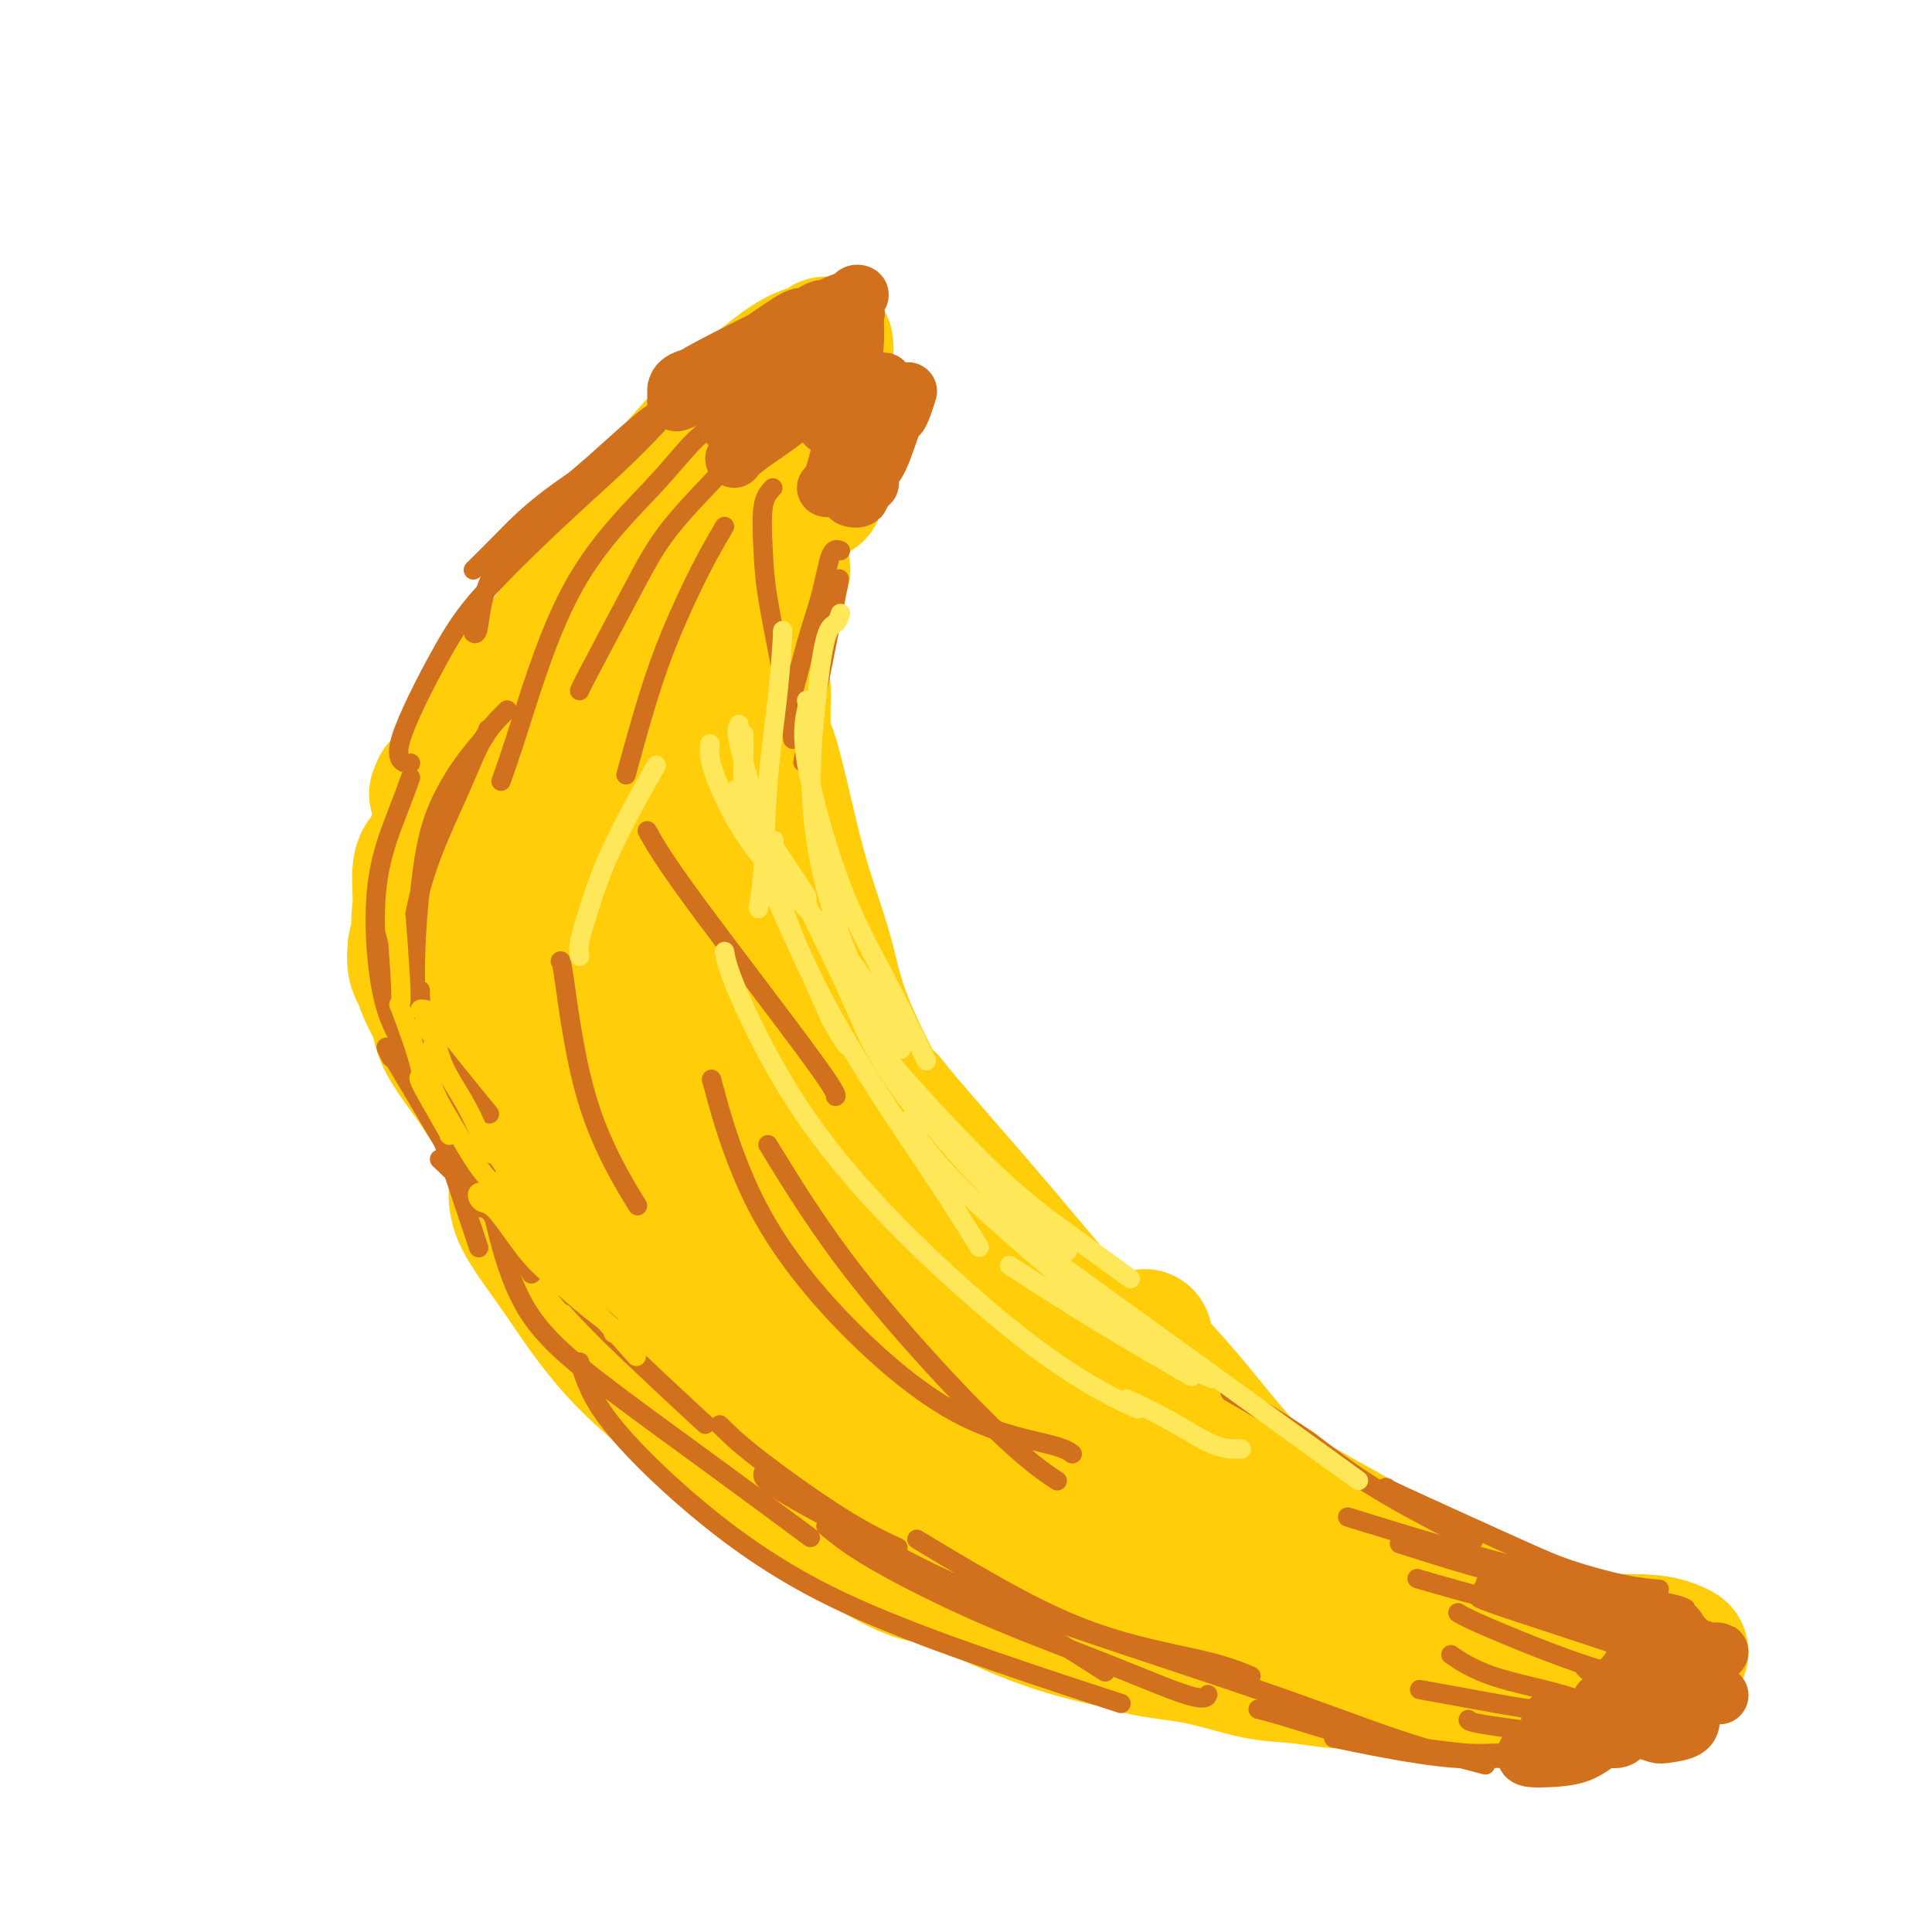 <svg viewBox='0 0 400 400' version='1.1' xmlns='http://www.w3.org/2000/svg' xmlns:xlink='http://www.w3.org/1999/xlink'><g fill='none' stroke='#FFCD0A' stroke-width='28' stroke-linecap='round' stroke-linejoin='round'><path d='M151,96c-0.089,-0.095 -0.177,-0.190 -1,0c-0.823,0.190 -2.379,0.665 -3,1c-0.621,0.335 -0.305,0.530 -1,1c-0.695,0.470 -2.400,1.215 -4,2c-1.600,0.785 -3.094,1.608 -5,3c-1.906,1.392 -4.225,3.352 -7,7c-2.775,3.648 -6.008,8.985 -9,13c-2.992,4.015 -5.743,6.710 -9,11c-3.257,4.290 -7.019,10.177 -10,15c-2.981,4.823 -5.182,8.583 -7,11c-1.818,2.417 -3.253,3.492 -4,4c-0.747,0.508 -0.807,0.449 0,0c0.807,-0.449 2.480,-1.286 4,-4c1.520,-2.714 2.887,-7.303 5,-11c2.113,-3.697 4.973,-6.501 9,-11c4.027,-4.499 9.223,-10.692 15,-17c5.777,-6.308 12.136,-12.731 18,-18c5.864,-5.269 11.232,-9.383 16,-13c4.768,-3.617 8.936,-6.736 11,-10c2.064,-3.264 2.023,-6.675 2,-8c-0.023,-1.325 -0.027,-0.566 -1,0c-0.973,0.566 -2.914,0.939 -5,2c-2.086,1.061 -4.319,2.809 -7,5c-2.681,2.191 -5.812,4.823 -9,8c-3.188,3.177 -6.433,6.897 -10,11c-3.567,4.103 -7.456,8.588 -11,13c-3.544,4.412 -6.744,8.750 -10,14c-3.256,5.250 -6.569,11.414 -9,16c-2.431,4.586 -3.980,7.596 -5,12c-1.020,4.404 -1.510,10.202 -2,16'/><path d='M102,169c-0.124,3.892 0.565,5.620 2,7c1.435,1.380 3.617,2.410 6,2c2.383,-0.410 4.967,-2.260 6,-3c1.033,-0.740 0.517,-0.370 0,0'/><path d='M125,116c-1.285,1.857 -2.570,3.713 -4,5c-1.430,1.287 -3.003,2.004 -5,10c-1.997,7.996 -4.416,23.271 -5,32c-0.584,8.729 0.667,10.914 3,17c2.333,6.086 5.749,16.075 8,22c2.251,5.925 3.337,7.788 4,9c0.663,1.212 0.904,1.775 1,2c0.096,0.225 0.048,0.113 0,0'/><path d='M110,139c-1.624,1.174 -3.249,2.347 -5,3c-1.751,0.653 -3.630,0.784 -6,5c-2.370,4.216 -5.232,12.515 -6,19c-0.768,6.485 0.559,11.155 2,17c1.441,5.845 2.995,12.864 5,19c2.005,6.136 4.459,11.389 6,16c1.541,4.611 2.169,8.579 3,11c0.831,2.421 1.864,3.293 2,3c0.136,-0.293 -0.626,-1.753 -2,-4c-1.374,-2.247 -3.359,-5.282 -5,-9c-1.641,-3.718 -2.937,-8.118 -4,-13c-1.063,-4.882 -1.891,-10.245 -2,-15c-0.109,-4.755 0.503,-8.901 1,-13c0.497,-4.099 0.881,-8.150 1,-11c0.119,-2.850 -0.026,-4.500 0,-6c0.026,-1.500 0.223,-2.849 0,-3c-0.223,-0.151 -0.867,0.898 -2,-1c-1.133,-1.898 -2.756,-6.741 -2,2c0.756,8.741 3.889,31.068 6,41c2.111,9.932 3.199,7.470 3,6c-0.199,-1.470 -1.684,-1.948 2,5c3.684,6.948 12.537,21.323 16,27c3.463,5.677 1.537,2.657 2,3c0.463,0.343 3.317,4.051 5,6c1.683,1.949 2.197,2.141 2,1c-0.197,-1.141 -1.104,-3.615 -3,-7c-1.896,-3.385 -4.780,-7.681 -8,-13c-3.220,-5.319 -6.777,-11.663 -10,-18c-3.223,-6.337 -6.111,-12.669 -9,-19'/><path d='M102,191c-5.464,-11.801 -5.124,-13.304 -6,-16c-0.876,-2.696 -2.968,-6.584 -4,-9c-1.032,-2.416 -1.005,-3.360 -1,-3c0.005,0.360 -0.013,2.023 0,5c0.013,2.977 0.056,7.267 1,12c0.944,4.733 2.790,9.908 5,16c2.210,6.092 4.786,13.101 7,18c2.214,4.899 4.068,7.687 8,14c3.932,6.313 9.943,16.150 14,22c4.057,5.850 6.160,7.712 9,10c2.840,2.288 6.419,5.001 8,6c1.581,0.999 1.166,0.286 1,0c-0.166,-0.286 -0.083,-0.143 0,0'/><path d='M118,205c0.352,-0.951 0.704,-1.903 0,-1c-0.704,0.903 -2.465,3.660 -3,6c-0.535,2.340 0.156,4.261 1,8c0.844,3.739 1.843,9.294 4,15c2.157,5.706 5.474,11.562 9,18c3.526,6.438 7.261,13.457 12,20c4.739,6.543 10.482,12.608 16,18c5.518,5.392 10.811,10.109 15,14c4.189,3.891 7.274,6.956 9,9c1.726,2.044 2.092,3.066 1,2c-1.092,-1.066 -3.643,-4.222 -7,-7c-3.357,-2.778 -7.520,-5.180 -12,-9c-4.480,-3.820 -9.278,-9.058 -14,-14c-4.722,-4.942 -9.370,-9.587 -14,-14c-4.630,-4.413 -9.243,-8.594 -13,-12c-3.757,-3.406 -6.660,-6.037 -9,-8c-2.340,-1.963 -4.118,-3.258 -5,-4c-0.882,-0.742 -0.866,-0.932 -1,0c-0.134,0.932 -0.416,2.986 1,6c1.416,3.014 4.532,6.988 8,12c3.468,5.012 7.289,11.064 13,17c5.711,5.936 13.313,11.757 20,17c6.687,5.243 12.458,9.907 18,14c5.542,4.093 10.853,7.613 15,10c4.147,2.387 7.128,3.640 9,4c1.872,0.360 2.636,-0.172 3,-1c0.364,-0.828 0.330,-1.951 -1,-4c-1.330,-2.049 -3.954,-5.023 -7,-8c-3.046,-2.977 -6.512,-5.955 -10,-9c-3.488,-3.045 -6.996,-6.156 -11,-9c-4.004,-2.844 -8.502,-5.422 -13,-8'/><path d='M152,287c-7.330,-5.406 -8.655,-5.920 -11,-6c-2.345,-0.080 -5.710,0.273 -7,0c-1.290,-0.273 -0.506,-1.172 1,0c1.506,1.172 3.735,4.416 9,8c5.265,3.584 13.566,7.509 23,12c9.434,4.491 20.000,9.547 31,14c11.000,4.453 22.432,8.304 32,12c9.568,3.696 17.271,7.238 22,9c4.729,1.762 6.485,1.744 8,2c1.515,0.256 2.789,0.785 2,0c-0.789,-0.785 -3.641,-2.884 -8,-6c-4.359,-3.116 -10.225,-7.248 -17,-11c-6.775,-3.752 -14.459,-7.125 -22,-11c-7.541,-3.875 -14.937,-8.251 -22,-11c-7.063,-2.749 -13.791,-3.871 -18,-5c-4.209,-1.129 -5.900,-2.266 -8,-3c-2.100,-0.734 -4.611,-1.065 -6,-1c-1.389,0.065 -1.656,0.525 -1,1c0.656,0.475 2.234,0.963 5,3c2.766,2.037 6.719,5.621 13,9c6.281,3.379 14.889,6.552 24,10c9.111,3.448 18.725,7.169 29,11c10.275,3.831 21.212,7.771 29,10c7.788,2.229 12.429,2.746 18,4c5.571,1.254 12.073,3.243 16,4c3.927,0.757 5.279,0.280 6,0c0.721,-0.280 0.812,-0.364 -1,-1c-1.812,-0.636 -5.526,-1.825 -9,-3c-3.474,-1.175 -6.707,-2.336 -12,-4c-5.293,-1.664 -12.647,-3.832 -20,-6'/><path d='M258,328c-8.854,-2.817 -9.990,-2.859 -15,-4c-5.010,-1.141 -13.894,-3.380 -19,-5c-5.106,-1.620 -6.435,-2.622 -8,-3c-1.565,-0.378 -3.366,-0.134 -4,0c-0.634,0.134 -0.101,0.157 2,1c2.101,0.843 5.770,2.504 10,4c4.230,1.496 9.022,2.825 17,5c7.978,2.175 19.144,5.196 27,7c7.856,1.804 12.404,2.392 18,3c5.596,0.608 12.241,1.238 18,2c5.759,0.762 10.634,1.658 15,2c4.366,0.342 8.223,0.130 12,0c3.777,-0.130 7.472,-0.178 10,0c2.528,0.178 3.888,0.583 5,1c1.112,0.417 1.976,0.847 2,1c0.024,0.153 -0.791,0.029 -3,0c-2.209,-0.029 -5.810,0.038 -9,0c-3.190,-0.038 -5.968,-0.182 -10,-1c-4.032,-0.818 -9.318,-2.310 -14,-3c-4.682,-0.690 -8.762,-0.577 -13,-1c-4.238,-0.423 -8.636,-1.383 -12,-2c-3.364,-0.617 -5.695,-0.891 -8,-1c-2.305,-0.109 -4.583,-0.055 -6,0c-1.417,0.055 -1.971,0.109 -2,0c-0.029,-0.109 0.468,-0.380 2,0c1.532,0.380 4.098,1.411 6,2c1.902,0.589 3.139,0.735 4,1c0.861,0.265 1.347,0.648 2,1c0.653,0.352 1.472,0.672 -1,0c-2.472,-0.672 -8.236,-2.336 -14,-4'/><path d='M270,334c-12.184,-1.114 -4.646,-0.399 -4,-1c0.646,-0.601 -5.602,-2.518 -11,-4c-5.398,-1.482 -9.946,-2.528 -15,-4c-5.054,-1.472 -10.612,-3.371 -16,-5c-5.388,-1.629 -10.604,-2.990 -15,-5c-4.396,-2.010 -7.971,-4.669 -11,-6c-3.029,-1.331 -5.512,-1.334 -9,-3c-3.488,-1.666 -7.982,-4.996 -11,-7c-3.018,-2.004 -4.561,-2.681 -7,-4c-2.439,-1.319 -5.773,-3.279 -9,-5c-3.227,-1.721 -6.345,-3.204 -9,-5c-2.655,-1.796 -4.846,-3.904 -7,-6c-2.154,-2.096 -4.269,-4.181 -7,-6c-2.731,-1.819 -6.077,-3.371 -8,-5c-1.923,-1.629 -2.424,-3.334 -5,-6c-2.576,-2.666 -7.226,-6.294 -10,-9c-2.774,-2.706 -3.672,-4.491 -5,-7c-1.328,-2.509 -3.087,-5.743 -4,-9c-0.913,-3.257 -0.979,-6.538 -1,-10c-0.021,-3.462 0.005,-7.105 0,-11c-0.005,-3.895 -0.040,-8.042 0,-11c0.040,-2.958 0.157,-4.726 0,-8c-0.157,-3.274 -0.586,-8.053 -1,-11c-0.414,-2.947 -0.811,-4.061 -1,-6c-0.189,-1.939 -0.170,-4.705 0,-7c0.170,-2.295 0.490,-4.121 1,-6c0.510,-1.879 1.208,-3.810 2,-5c0.792,-1.190 1.676,-1.639 2,-2c0.324,-0.361 0.087,-0.636 0,-1c-0.087,-0.364 -0.025,-0.818 0,-1c0.025,-0.182 0.012,-0.091 0,0'/><path d='M109,158c0.475,-2.317 -0.838,-0.608 -1,0c-0.162,0.608 0.826,0.115 1,0c0.174,-0.115 -0.467,0.148 0,1c0.467,0.852 2.040,2.294 4,5c1.960,2.706 4.305,6.676 7,11c2.695,4.324 5.739,9.001 8,15c2.261,5.999 3.740,13.320 5,19c1.260,5.680 2.301,9.721 3,15c0.699,5.279 1.056,11.797 1,16c-0.056,4.203 -0.526,6.090 -1,7c-0.474,0.910 -0.953,0.842 -2,-1c-1.047,-1.842 -2.663,-5.456 -3,-10c-0.337,-4.544 0.603,-10.016 1,-14c0.397,-3.984 0.250,-6.479 1,-12c0.750,-5.521 2.397,-14.067 3,-21c0.603,-6.933 0.162,-12.251 0,-15c-0.162,-2.749 -0.046,-2.928 0,-3c0.046,-0.072 0.023,-0.036 0,0'/><path d='M136,140c0.113,-0.227 0.226,-0.454 0,-1c-0.226,-0.546 -0.790,-1.410 -1,-2c-0.210,-0.590 -0.067,-0.907 0,-1c0.067,-0.093 0.059,0.037 0,0c-0.059,-0.037 -0.168,-0.241 0,-1c0.168,-0.759 0.614,-2.074 1,-3c0.386,-0.926 0.714,-1.464 3,-4c2.286,-2.536 6.532,-7.071 8,-9c1.468,-1.929 0.157,-1.251 0,-1c-0.157,0.251 0.838,0.075 1,0c0.162,-0.075 -0.511,-0.049 -1,0c-0.489,0.049 -0.795,0.120 -1,0c-0.205,-0.120 -0.309,-0.431 -1,0c-0.691,0.431 -1.967,1.605 -3,3c-1.033,1.395 -1.822,3.012 -3,6c-1.178,2.988 -2.745,7.347 -4,11c-1.255,3.653 -2.196,6.600 -4,12c-1.804,5.400 -4.469,13.251 -6,18c-1.531,4.749 -1.928,6.394 -2,8c-0.072,1.606 0.182,3.173 1,3c0.818,-0.173 2.199,-2.088 4,-5c1.801,-2.912 4.023,-6.823 8,-13c3.977,-6.177 9.708,-14.622 12,-18c2.292,-3.378 1.146,-1.689 0,0'/><path d='M169,102c-0.357,-0.086 -0.714,-0.173 -2,1c-1.286,1.173 -3.500,3.605 -5,6c-1.500,2.395 -2.286,4.752 -3,9c-0.714,4.248 -1.354,10.388 -2,17c-0.646,6.612 -1.296,13.696 -1,21c0.296,7.304 1.540,14.828 2,22c0.460,7.172 0.137,13.991 0,19c-0.137,5.009 -0.088,8.209 0,10c0.088,1.791 0.216,2.175 0,1c-0.216,-1.175 -0.776,-3.907 -1,-5c-0.224,-1.093 -0.112,-0.546 0,0'/><path d='M158,112c-0.541,0.611 -1.083,1.221 -2,2c-0.917,0.779 -2.210,1.725 -3,4c-0.790,2.275 -1.078,5.878 -1,9c0.078,3.122 0.521,5.764 2,12c1.479,6.236 3.994,16.068 5,20c1.006,3.932 0.503,1.966 0,0'/><path d='M181,241c-0.152,6.378 -0.303,12.756 0,16c0.303,3.244 1.061,3.354 -1,2c-2.061,-1.354 -6.939,-4.172 -9,-6c-2.061,-1.828 -1.303,-2.665 -1,-3c0.303,-0.335 0.152,-0.167 0,0'/><path d='M144,199c0.674,0.735 1.349,1.470 2,4c0.651,2.530 1.280,6.854 4,12c2.720,5.146 7.531,11.113 11,16c3.469,4.887 5.597,8.694 14,17c8.403,8.306 23.082,21.110 30,27c6.918,5.890 6.077,4.865 6,4c-0.077,-0.865 0.611,-1.569 0,-3c-0.611,-1.431 -2.519,-3.590 -6,-7c-3.481,-3.410 -8.533,-8.072 -14,-13c-5.467,-4.928 -11.349,-10.123 -17,-15c-5.651,-4.877 -11.071,-9.436 -16,-14c-4.929,-4.564 -9.367,-9.132 -13,-13c-3.633,-3.868 -6.461,-7.034 -8,-9c-1.539,-1.966 -1.788,-2.731 -2,-3c-0.212,-0.269 -0.385,-0.041 0,2c0.385,2.041 1.329,5.894 6,11c4.671,5.106 13.067,11.463 21,18c7.933,6.537 15.401,13.254 23,20c7.599,6.746 15.328,13.521 23,20c7.672,6.479 15.285,12.662 21,17c5.715,4.338 9.531,6.830 12,9c2.469,2.170 3.592,4.017 3,4c-0.592,-0.017 -2.900,-1.900 -10,-7c-7.100,-5.100 -18.993,-13.418 -27,-20c-8.007,-6.582 -12.128,-11.427 -17,-17c-4.872,-5.573 -10.496,-11.875 -15,-17c-4.504,-5.125 -7.888,-9.075 -11,-12c-3.112,-2.925 -5.953,-4.826 -8,-6c-2.047,-1.174 -3.299,-1.621 -4,0c-0.701,1.621 -0.850,5.311 -1,9'/><path d='M151,233c0.771,3.243 3.199,6.851 6,12c2.801,5.149 5.974,11.838 10,18c4.026,6.162 8.905,11.797 13,17c4.095,5.203 7.407,9.973 10,13c2.593,3.027 4.468,4.311 6,5c1.532,0.689 2.721,0.782 2,-1c-0.721,-1.782 -3.353,-5.441 -6,-9c-2.647,-3.559 -5.310,-7.019 -9,-12c-3.690,-4.981 -8.406,-11.484 -13,-18c-4.594,-6.516 -9.067,-13.045 -12,-19c-2.933,-5.955 -4.327,-11.337 -6,-16c-1.673,-4.663 -3.624,-8.607 -5,-12c-1.376,-3.393 -2.175,-6.235 -3,-8c-0.825,-1.765 -1.676,-2.452 -3,-4c-1.324,-1.548 -3.122,-3.956 -4,-5c-0.878,-1.044 -0.837,-0.724 -1,-1c-0.163,-0.276 -0.531,-1.148 0,0c0.531,1.148 1.959,4.316 4,8c2.041,3.684 4.694,7.883 7,12c2.306,4.117 4.263,8.150 6,11c1.737,2.850 3.253,4.516 4,6c0.747,1.484 0.725,2.784 1,3c0.275,0.216 0.848,-0.654 0,-3c-0.848,-2.346 -3.117,-6.167 -5,-11c-1.883,-4.833 -3.381,-10.677 -4,-17c-0.619,-6.323 -0.359,-13.125 0,-18c0.359,-4.875 0.817,-7.821 1,-9c0.183,-1.179 0.092,-0.589 0,0'/><path d='M162,118c-0.016,0.009 -0.032,0.017 0,0c0.032,-0.017 0.114,-0.060 0,0c-0.114,0.060 -0.422,0.223 -1,1c-0.578,0.777 -1.427,2.170 -2,3c-0.573,0.830 -0.872,1.098 -1,2c-0.128,0.902 -0.085,2.438 0,4c0.085,1.562 0.211,3.151 0,5c-0.211,1.849 -0.759,3.959 -1,6c-0.241,2.041 -0.174,4.012 0,6c0.174,1.988 0.457,3.991 0,6c-0.457,2.009 -1.653,4.022 -2,6c-0.347,1.978 0.156,3.921 0,5c-0.156,1.079 -0.971,1.293 -1,2c-0.029,0.707 0.728,1.905 1,3c0.272,1.095 0.060,2.086 0,3c-0.060,0.914 0.032,1.749 0,3c-0.032,1.251 -0.187,2.916 0,4c0.187,1.084 0.716,1.585 1,3c0.284,1.415 0.324,3.743 0,4c-0.324,0.257 -1.010,-1.558 0,2c1.010,3.558 3.717,12.488 5,16c1.283,3.512 1.144,1.606 1,1c-0.144,-0.606 -0.292,0.087 0,1c0.292,0.913 1.023,2.046 2,4c0.977,1.954 2.200,4.730 3,6c0.800,1.270 1.177,1.034 3,5c1.823,3.966 5.092,12.133 6,15c0.908,2.867 -0.546,0.433 -2,-2'/><path d='M174,232c-0.859,-1.384 -2.008,-3.842 -4,-7c-1.992,-3.158 -4.829,-7.014 -7,-11c-2.171,-3.986 -3.678,-8.102 -5,-13c-1.322,-4.898 -2.459,-10.579 -3,-16c-0.541,-5.421 -0.485,-10.582 0,-14c0.485,-3.418 1.398,-5.093 2,-10c0.602,-4.907 0.893,-13.046 1,-16c0.107,-2.954 0.030,-0.722 0,0c-0.030,0.722 -0.014,-0.065 0,-1c0.014,-0.935 0.025,-2.019 0,0c-0.025,2.019 -0.085,7.140 0,9c0.085,1.860 0.314,0.458 1,2c0.686,1.542 1.830,6.026 3,11c1.170,4.974 2.367,10.437 4,16c1.633,5.563 3.701,11.227 5,16c1.299,4.773 1.828,8.654 5,16c3.172,7.346 8.985,18.157 12,23c3.015,4.843 3.230,3.717 4,4c0.770,0.283 2.094,1.976 3,3c0.906,1.024 1.394,1.379 1,1c-0.394,-0.379 -1.671,-1.491 -3,-3c-1.329,-1.509 -2.709,-3.415 -4,-5c-1.291,-1.585 -2.492,-2.847 -5,-7c-2.508,-4.153 -6.324,-11.196 -8,-14c-1.676,-2.804 -1.212,-1.370 -1,-1c0.212,0.370 0.172,-0.323 0,0c-0.172,0.323 -0.478,1.664 1,4c1.478,2.336 4.739,5.668 8,9'/><path d='M184,228c4.350,5.464 11.225,13.125 18,21c6.775,7.875 13.451,15.966 17,20c3.549,4.034 3.971,4.011 5,5c1.029,0.989 2.664,2.990 5,5c2.336,2.010 5.372,4.030 7,5c1.628,0.970 1.846,0.892 2,1c0.154,0.108 0.244,0.403 0,-1c-0.244,-1.403 -0.821,-4.502 -1,-6c-0.179,-1.498 0.039,-1.393 0,-1c-0.039,0.393 -0.335,1.075 0,2c0.335,0.925 1.301,2.093 3,4c1.699,1.907 4.131,4.553 7,8c2.869,3.447 6.176,7.693 10,12c3.824,4.307 8.166,8.673 11,12c2.834,3.327 4.161,5.614 6,8c1.839,2.386 4.188,4.870 5,6c0.812,1.130 0.085,0.904 -1,0c-1.085,-0.904 -2.528,-2.487 -4,-4c-1.472,-1.513 -2.972,-2.955 -5,-5c-2.028,-2.045 -4.583,-4.692 -7,-7c-2.417,-2.308 -4.695,-4.278 -7,-6c-2.305,-1.722 -4.637,-3.197 -6,-4c-1.363,-0.803 -1.757,-0.934 -2,-1c-0.243,-0.066 -0.336,-0.067 0,0c0.336,0.067 1.101,0.203 2,1c0.899,0.797 1.932,2.255 5,4c3.068,1.745 8.172,3.778 13,6c4.828,2.222 9.379,4.635 14,7c4.621,2.365 9.310,4.683 14,7'/><path d='M295,327c8.810,4.703 7.834,4.461 9,5c1.166,0.539 4.475,1.857 5,2c0.525,0.143 -1.735,-0.891 -2,-1c-0.265,-0.109 1.464,0.706 -7,-4c-8.464,-4.706 -27.120,-14.932 -34,-19c-6.880,-4.068 -1.985,-1.977 -2,-2c-0.015,-0.023 -4.940,-2.158 -7,-3c-2.060,-0.842 -1.254,-0.390 -1,0c0.254,0.390 -0.043,0.716 2,2c2.043,1.284 6.428,3.524 11,6c4.572,2.476 9.333,5.187 14,8c4.667,2.813 9.240,5.726 13,8c3.760,2.274 6.705,3.907 9,5c2.295,1.093 3.939,1.645 5,2c1.061,0.355 1.538,0.512 1,0c-0.538,-0.512 -2.092,-1.692 -4,-3c-1.908,-1.308 -4.169,-2.744 -8,-5c-3.831,-2.256 -9.233,-5.332 -13,-7c-3.767,-1.668 -5.899,-1.928 -8,-2c-2.101,-0.072 -4.170,0.045 -6,0c-1.830,-0.045 -3.420,-0.253 -5,0c-1.580,0.253 -3.148,0.965 -5,1c-1.852,0.035 -3.987,-0.609 -6,-1c-2.013,-0.391 -3.906,-0.531 -6,-1c-2.094,-0.469 -4.391,-1.268 -7,-2c-2.609,-0.732 -5.531,-1.398 -8,-2c-2.469,-0.602 -4.487,-1.141 -7,-2c-2.513,-0.859 -5.523,-2.039 -8,-3c-2.477,-0.961 -4.422,-1.703 -6,-2c-1.578,-0.297 -2.789,-0.148 -4,0'/><path d='M210,307c-6.817,-1.700 -3.860,-0.450 -3,0c0.860,0.450 -0.378,0.099 -1,0c-0.622,-0.099 -0.628,0.053 -1,0c-0.372,-0.053 -1.110,-0.311 -1,0c0.110,0.311 1.068,1.190 2,2c0.932,0.810 1.840,1.549 4,3c2.160,1.451 5.574,3.613 9,6c3.426,2.387 6.865,4.998 10,7c3.135,2.002 5.966,3.394 8,5c2.034,1.606 3.271,3.424 5,4c1.729,0.576 3.950,-0.092 5,0c1.050,0.092 0.928,0.945 1,1c0.072,0.055 0.339,-0.687 0,-1c-0.339,-0.313 -1.284,-0.196 -3,-1c-1.716,-0.804 -4.204,-2.528 -8,-4c-3.796,-1.472 -8.902,-2.692 -13,-4c-4.098,-1.308 -7.190,-2.705 -11,-4c-3.810,-1.295 -8.340,-2.488 -11,-3c-2.660,-0.512 -3.450,-0.344 -4,0c-0.550,0.344 -0.860,0.862 -1,1c-0.140,0.138 -0.111,-0.104 1,1c1.111,1.104 3.302,3.555 5,5c1.698,1.445 2.903,1.883 5,3c2.097,1.117 5.087,2.913 8,4c2.913,1.087 5.748,1.466 8,2c2.252,0.534 3.921,1.222 6,2c2.079,0.778 4.568,1.645 6,2c1.432,0.355 1.806,0.198 2,0c0.194,-0.198 0.206,-0.438 0,-1c-0.206,-0.562 -0.630,-1.446 -2,-2c-1.370,-0.554 -3.685,-0.777 -6,-1'/><path d='M230,334c-2.130,-1.229 -4.454,-2.302 -7,-3c-2.546,-0.698 -5.315,-1.020 -10,-2c-4.685,-0.980 -11.287,-2.619 -14,-3c-2.713,-0.381 -1.539,0.495 -1,1c0.539,0.505 0.442,0.640 1,1c0.558,0.360 1.772,0.947 4,2c2.228,1.053 5.472,2.572 9,4c3.528,1.428 7.341,2.765 12,4c4.659,1.235 10.164,2.367 14,3c3.836,0.633 6.003,0.768 9,1c2.997,0.232 6.824,0.561 9,1c2.176,0.439 2.702,0.987 3,1c0.298,0.013 0.369,-0.511 0,-1c-0.369,-0.489 -1.179,-0.944 -3,-1c-1.821,-0.056 -4.652,0.286 -7,0c-2.348,-0.286 -4.211,-1.201 -7,-2c-2.789,-0.799 -6.502,-1.481 -9,-2c-2.498,-0.519 -3.780,-0.875 -5,-1c-1.220,-0.125 -2.376,-0.018 -3,0c-0.624,0.018 -0.715,-0.051 0,0c0.715,0.051 2.234,0.223 4,1c1.766,0.777 3.777,2.161 7,3c3.223,0.839 7.658,1.135 12,2c4.342,0.865 8.592,2.298 12,3c3.408,0.702 5.974,0.671 9,1c3.026,0.329 6.513,1.016 9,1c2.487,-0.016 3.976,-0.736 6,-1c2.024,-0.264 4.583,-0.071 6,0c1.417,0.071 1.690,0.020 2,0c0.310,-0.020 0.655,-0.010 1,0'/><path d='M293,347c2.378,-0.365 0.824,-0.777 0,-1c-0.824,-0.223 -0.918,-0.258 -1,0c-0.082,0.258 -0.153,0.808 0,1c0.153,0.192 0.531,0.026 1,0c0.469,-0.026 1.028,0.088 2,0c0.972,-0.088 2.356,-0.377 5,0c2.644,0.377 6.549,1.422 9,2c2.451,0.578 3.449,0.691 5,1c1.551,0.309 3.655,0.815 5,1c1.345,0.185 1.931,0.050 2,0c0.069,-0.050 -0.378,-0.016 -1,0c-0.622,0.016 -1.418,0.012 -2,0c-0.582,-0.012 -0.951,-0.032 -2,0c-1.049,0.032 -2.780,0.115 -5,0c-2.220,-0.115 -4.929,-0.430 -7,-1c-2.071,-0.570 -3.505,-1.396 -5,-2c-1.495,-0.604 -3.053,-0.985 -4,-1c-0.947,-0.015 -1.285,0.336 -2,0c-0.715,-0.336 -1.808,-1.360 -3,-2c-1.192,-0.640 -2.483,-0.897 -3,-1c-0.517,-0.103 -0.258,-0.051 0,0'/><path d='M109,191c-0.588,0.269 -1.176,0.538 -2,2c-0.824,1.462 -1.882,4.116 -3,7c-1.118,2.884 -2.294,5.998 -3,9c-0.706,3.002 -0.942,5.891 -1,8c-0.058,2.109 0.061,3.437 0,5c-0.061,1.563 -0.302,3.360 0,4c0.302,0.640 1.146,0.124 2,-1c0.854,-1.124 1.717,-2.856 2,-5c0.283,-2.144 -0.013,-4.701 0,-8c0.013,-3.299 0.334,-7.342 0,-11c-0.334,-3.658 -1.325,-6.933 -2,-9c-0.675,-2.067 -1.036,-2.927 -2,-5c-0.964,-2.073 -2.531,-5.360 -4,-7c-1.469,-1.640 -2.841,-1.632 -4,-2c-1.159,-0.368 -2.104,-1.111 -3,-1c-0.896,0.111 -1.744,1.078 -2,3c-0.256,1.922 0.081,4.800 0,7c-0.081,2.200 -0.581,3.721 0,7c0.581,3.279 2.243,8.315 3,12c0.757,3.685 0.608,6.020 2,9c1.392,2.980 4.325,6.606 6,9c1.675,2.394 2.092,3.556 3,4c0.908,0.444 2.307,0.170 3,-1c0.693,-1.170 0.678,-3.235 0,-6c-0.678,-2.765 -2.020,-6.228 -3,-10c-0.980,-3.772 -1.597,-7.852 -2,-11c-0.403,-3.148 -0.591,-5.363 -1,-8c-0.409,-2.637 -1.037,-5.697 -2,-8c-0.963,-2.303 -2.259,-3.851 -3,-6c-0.741,-2.149 -0.926,-4.900 -2,-2c-1.074,2.900 -3.037,11.450 -5,20'/><path d='M86,196c-0.555,4.351 0.558,5.227 1,6c0.442,0.773 0.215,1.443 2,5c1.785,3.557 5.583,10.002 9,15c3.417,4.998 6.454,8.550 10,12c3.546,3.450 7.603,6.799 12,13c4.397,6.201 9.136,15.254 9,8c-0.136,-7.254 -5.147,-30.814 -7,-41c-1.853,-10.186 -0.546,-6.997 0,-6c0.546,0.997 0.333,-0.196 0,-3c-0.333,-2.804 -0.785,-7.217 -1,-11c-0.215,-3.783 -0.193,-6.936 0,-9c0.193,-2.064 0.556,-3.038 0,-5c-0.556,-1.962 -2.032,-4.911 -3,-6c-0.968,-1.089 -1.429,-0.319 -2,0c-0.571,0.319 -1.251,0.186 -2,0c-0.749,-0.186 -1.566,-0.427 -2,-1c-0.434,-0.573 -0.486,-1.479 -1,-2c-0.514,-0.521 -1.490,-0.658 -1,-2c0.490,-1.342 2.446,-3.891 3,-5c0.554,-1.109 -0.293,-0.780 0,-1c0.293,-0.220 1.725,-0.989 3,-3c1.275,-2.011 2.394,-5.264 3,-7c0.606,-1.736 0.701,-1.954 2,-4c1.299,-2.046 3.803,-5.921 5,-8c1.197,-2.079 1.089,-2.364 1,-3c-0.089,-0.636 -0.158,-1.624 0,-2c0.158,-0.376 0.542,-0.140 0,0c-0.542,0.140 -2.012,0.183 -3,1c-0.988,0.817 -1.494,2.409 -2,4'/><path d='M122,141c-1.812,2.112 -3.844,5.892 -5,8c-1.156,2.108 -1.438,2.544 -2,4c-0.562,1.456 -1.403,3.931 -2,5c-0.597,1.069 -0.950,0.730 0,0c0.950,-0.730 3.204,-1.852 6,-4c2.796,-2.148 6.136,-5.321 10,-9c3.864,-3.679 8.252,-7.862 13,-12c4.748,-4.138 9.855,-8.229 12,-10c2.145,-1.771 1.327,-1.220 1,-1c-0.327,0.220 -0.164,0.110 0,0'/></g>
<g fill='none' stroke='#D2711D' stroke-width='12' stroke-linecap='round' stroke-linejoin='round'><path d='M172,64c2.226,-1.302 4.453,-2.603 -1,0c-5.453,2.603 -18.585,9.111 -24,12c-5.415,2.889 -3.113,2.160 -3,2c0.113,-0.160 -1.962,0.250 -3,1c-1.038,0.750 -1.040,1.841 -1,2c0.040,0.159 0.122,-0.615 1,-1c0.878,-0.385 2.553,-0.380 7,-3c4.447,-2.620 11.665,-7.865 15,-10c3.335,-2.135 2.788,-1.161 3,-1c0.212,0.161 1.183,-0.490 2,-1c0.817,-0.510 1.480,-0.880 2,-1c0.520,-0.120 0.897,0.009 1,0c0.103,-0.009 -0.068,-0.155 0,0c0.068,0.155 0.375,0.612 0,1c-0.375,0.388 -1.434,0.708 -2,1c-0.566,0.292 -0.641,0.558 -1,1c-0.359,0.442 -1.004,1.062 -1,1c0.004,-0.062 0.656,-0.804 1,-1c0.344,-0.196 0.381,0.154 1,0c0.619,-0.154 1.821,-0.811 2,-1c0.179,-0.189 -0.663,0.089 0,0c0.663,-0.089 2.832,-0.544 5,-1'/><path d='M176,65c1.515,-0.380 1.302,-0.330 1,0c-0.302,0.330 -0.693,0.940 -1,2c-0.307,1.060 -0.529,2.571 -1,4c-0.471,1.429 -1.192,2.777 -2,4c-0.808,1.223 -1.702,2.321 -2,3c-0.298,0.679 0.000,0.940 0,1c-0.000,0.060 -0.299,-0.082 0,-1c0.299,-0.918 1.195,-2.614 2,-4c0.805,-1.386 1.518,-2.464 2,-4c0.482,-1.536 0.732,-3.530 1,-5c0.268,-1.470 0.555,-2.414 1,-3c0.445,-0.586 1.048,-0.813 1,-1c-0.048,-0.187 -0.747,-0.333 -1,0c-0.253,0.333 -0.059,1.144 0,2c0.059,0.856 -0.015,1.756 0,3c0.015,1.244 0.119,2.831 0,5c-0.119,2.169 -0.463,4.921 -1,7c-0.537,2.079 -1.268,3.485 -2,5c-0.732,1.515 -1.466,3.139 -2,4c-0.534,0.861 -0.867,0.960 -1,1c-0.133,0.040 -0.067,0.020 0,0'/><path d='M176,84c-0.362,0.257 -0.724,0.514 -1,2c-0.276,1.486 -0.466,4.203 -1,7c-0.534,2.797 -1.413,5.676 -2,7c-0.587,1.324 -0.882,1.093 -1,1c-0.118,-0.093 -0.059,-0.046 0,0'/><path d='M183,79c-0.667,1.858 -1.334,3.715 -2,6c-0.666,2.285 -1.331,4.997 -2,8c-0.669,3.003 -1.342,6.296 -2,8c-0.658,1.704 -1.300,1.817 -1,2c0.300,0.183 1.542,0.434 2,0c0.458,-0.434 0.131,-1.553 0,-2c-0.131,-0.447 -0.065,-0.224 0,0'/><path d='M188,81c-0.320,1.012 -0.640,2.023 -1,3c-0.360,0.977 -0.760,1.919 -1,2c-0.240,0.081 -0.320,-0.701 -1,1c-0.680,1.701 -1.958,5.884 -3,8c-1.042,2.116 -1.846,2.165 -2,3c-0.154,0.835 0.343,2.456 0,2c-0.343,-0.456 -1.527,-2.987 -2,-4c-0.473,-1.013 -0.237,-0.506 0,0'/><path d='M177,74c-3.742,3.370 -7.484,6.740 -10,9c-2.516,2.260 -3.807,3.408 -6,5c-2.193,1.592 -5.289,3.626 -7,5c-1.711,1.374 -2.038,2.088 -2,2c0.038,-0.088 0.441,-0.977 1,-2c0.559,-1.023 1.274,-2.182 3,-4c1.726,-1.818 4.465,-4.297 6,-6c1.535,-1.703 1.867,-2.629 2,-3c0.133,-0.371 0.066,-0.185 0,0'/><path d='M173,69c-0.762,0.423 -1.525,0.846 -2,1c-0.475,0.154 -0.664,0.041 -2,1c-1.336,0.959 -3.820,2.992 -6,5c-2.180,2.008 -4.058,3.991 -6,6c-1.942,2.009 -3.950,4.045 -5,5c-1.050,0.955 -1.143,0.831 -1,1c0.143,0.169 0.523,0.633 2,-1c1.477,-1.633 4.052,-5.363 5,-7c0.948,-1.637 0.271,-1.182 0,-1c-0.271,0.182 -0.135,0.091 0,0'/><path d='M164,70c-0.900,0.261 -1.800,0.522 -2,1c-0.200,0.478 0.300,1.173 -1,2c-1.300,0.827 -4.401,1.787 -7,3c-2.599,1.213 -4.696,2.679 -7,4c-2.304,1.321 -4.813,2.499 -6,3c-1.187,0.501 -1.050,0.327 -1,0c0.050,-0.327 0.014,-0.808 0,-1c-0.014,-0.192 -0.007,-0.096 0,0'/><path d='M340,358c1.153,0.407 2.307,0.814 3,1c0.693,0.186 0.927,0.151 2,0c1.073,-0.151 2.985,-0.419 4,-1c1.015,-0.581 1.134,-1.476 1,-2c-0.134,-0.524 -0.519,-0.675 -1,-1c-0.481,-0.325 -1.057,-0.822 -2,-1c-0.943,-0.178 -2.252,-0.037 -4,0c-1.748,0.037 -3.936,-0.032 -5,0c-1.064,0.032 -1.006,0.164 -2,0c-0.994,-0.164 -3.042,-0.625 -4,-1c-0.958,-0.375 -0.827,-0.664 0,-1c0.827,-0.336 2.351,-0.720 4,-1c1.649,-0.280 3.424,-0.457 5,-1c1.576,-0.543 2.955,-1.453 5,-2c2.045,-0.547 4.757,-0.731 6,-1c1.243,-0.269 1.019,-0.622 1,-1c-0.019,-0.378 0.168,-0.781 0,-1c-0.168,-0.219 -0.689,-0.254 -2,0c-1.311,0.254 -3.411,0.797 -5,1c-1.589,0.203 -2.666,0.065 -4,0c-1.334,-0.065 -2.924,-0.059 -4,0c-1.076,0.059 -1.640,0.170 -2,0c-0.360,-0.170 -0.518,-0.620 0,-1c0.518,-0.380 1.713,-0.689 4,-1c2.287,-0.311 5.667,-0.622 8,-1c2.333,-0.378 3.620,-0.822 5,-1c1.380,-0.178 2.855,-0.089 3,0c0.145,0.089 -1.038,0.178 -2,0c-0.962,-0.178 -1.703,-0.622 -3,-1c-1.297,-0.378 -3.148,-0.689 -5,-1'/><path d='M346,340c-2.294,-0.475 -3.029,-0.663 -4,-1c-0.971,-0.337 -2.177,-0.822 -3,-1c-0.823,-0.178 -1.261,-0.048 -1,0c0.261,0.048 1.222,0.014 2,0c0.778,-0.014 1.374,-0.007 2,0c0.626,0.007 1.283,0.013 2,0c0.717,-0.013 1.495,-0.045 2,0c0.505,0.045 0.737,0.167 1,0c0.263,-0.167 0.556,-0.622 0,-1c-0.556,-0.378 -1.961,-0.680 -3,-1c-1.039,-0.320 -1.712,-0.659 -3,-1c-1.288,-0.341 -3.192,-0.685 -5,-1c-1.808,-0.315 -3.519,-0.603 -5,-1c-1.481,-0.397 -2.730,-0.905 -4,-1c-1.270,-0.095 -2.559,0.223 -3,0c-0.441,-0.223 -0.033,-0.988 0,-1c0.033,-0.012 -0.311,0.729 0,1c0.311,0.271 1.275,0.073 2,0c0.725,-0.073 1.212,-0.020 2,0c0.788,0.020 1.878,0.006 3,0c1.122,-0.006 2.277,-0.006 3,0c0.723,0.006 1.013,0.016 1,0c-0.013,-0.016 -0.330,-0.060 -1,0c-0.670,0.060 -1.693,0.222 -3,0c-1.307,-0.222 -2.899,-0.830 -4,-1c-1.101,-0.170 -1.711,0.097 -3,0c-1.289,-0.097 -3.257,-0.559 -5,-1c-1.743,-0.441 -3.261,-0.860 -4,-1c-0.739,-0.140 -0.699,0.001 -1,0c-0.301,-0.001 -0.943,-0.143 0,0c0.943,0.143 3.472,0.572 6,1'/><path d='M320,330c1.869,0.212 4.042,0.243 7,1c2.958,0.757 6.701,2.242 9,3c2.299,0.758 3.152,0.791 4,1c0.848,0.209 1.690,0.595 2,1c0.310,0.405 0.089,0.830 0,1c-0.089,0.170 -0.044,0.085 0,0'/><path d='M353,350c0.200,0.455 0.399,0.909 0,1c-0.399,0.091 -1.397,-0.183 -2,0c-0.603,0.183 -0.809,0.823 -2,1c-1.191,0.177 -3.365,-0.108 -5,0c-1.635,0.108 -2.732,0.611 -4,1c-1.268,0.389 -2.706,0.665 -4,1c-1.294,0.335 -2.442,0.730 -4,1c-1.558,0.270 -3.525,0.414 -5,1c-1.475,0.586 -2.458,1.614 -3,2c-0.542,0.386 -0.642,0.131 0,0c0.642,-0.131 2.028,-0.137 3,0c0.972,0.137 1.532,0.417 3,0c1.468,-0.417 3.846,-1.533 5,-2c1.154,-0.467 1.084,-0.287 1,0c-0.084,0.287 -0.181,0.679 0,1c0.181,0.321 0.641,0.570 0,1c-0.641,0.430 -2.384,1.042 -4,2c-1.616,0.958 -3.105,2.263 -5,3c-1.895,0.737 -4.196,0.905 -6,1c-1.804,0.095 -3.112,0.118 -4,0c-0.888,-0.118 -1.357,-0.375 -1,-1c0.357,-0.625 1.541,-1.616 3,-2c1.459,-0.384 3.192,-0.161 5,0c1.808,0.161 3.689,0.260 5,0c1.311,-0.260 2.051,-0.879 3,-1c0.949,-0.121 2.108,0.255 3,0c0.892,-0.255 1.518,-1.140 2,-2c0.482,-0.860 0.820,-1.694 1,-2c0.180,-0.306 0.202,-0.082 0,0c-0.202,0.082 -0.629,0.024 -1,0c-0.371,-0.024 -0.685,-0.012 -1,0'/><path d='M336,356c-0.615,-0.619 -2.654,-0.166 -4,0c-1.346,0.166 -2.001,0.044 -3,0c-0.999,-0.044 -2.342,-0.011 -4,0c-1.658,0.011 -3.631,-0.000 -4,0c-0.369,0.000 0.865,0.012 1,0c0.135,-0.012 -0.830,-0.048 0,0c0.830,0.048 3.454,0.181 6,0c2.546,-0.181 5.013,-0.676 7,-1c1.987,-0.324 3.495,-0.478 5,-1c1.505,-0.522 3.007,-1.411 4,-2c0.993,-0.589 1.478,-0.879 2,-1c0.522,-0.121 1.081,-0.074 1,0c-0.081,0.074 -0.804,0.174 -1,0c-0.196,-0.174 0.133,-0.622 0,-1c-0.133,-0.378 -0.730,-0.687 -1,-1c-0.270,-0.313 -0.214,-0.631 0,-1c0.214,-0.369 0.585,-0.788 1,-1c0.415,-0.212 0.872,-0.218 1,0c0.128,0.218 -0.074,0.658 1,0c1.074,-0.658 3.422,-2.414 4,-3c0.578,-0.586 -0.616,-0.002 -1,0c-0.384,0.002 0.041,-0.578 0,-1c-0.041,-0.422 -0.548,-0.688 -1,-1c-0.452,-0.312 -0.851,-0.672 -1,-1c-0.149,-0.328 -0.050,-0.624 0,-1c0.050,-0.376 0.052,-0.832 -1,-1c-1.052,-0.168 -3.158,-0.048 -4,0c-0.842,0.048 -0.421,0.024 0,0'/><path d='M356,351c-0.284,-0.016 -0.568,-0.032 -1,0c-0.432,0.032 -1.014,0.114 -2,0c-0.986,-0.114 -2.378,-0.422 -4,-1c-1.622,-0.578 -3.475,-1.425 -6,-2c-2.525,-0.575 -5.721,-0.879 -7,-1c-1.279,-0.121 -0.639,-0.061 0,0'/><path d='M336,344c-0.417,0.000 -0.833,0.000 -1,0c-0.167,0.000 -0.083,0.000 0,0'/><path d='M340,345c0.356,0.222 0.711,0.444 -1,0c-1.711,-0.444 -5.489,-1.556 -7,-2c-1.511,-0.444 -0.756,-0.222 0,0'/></g>
<g fill='none' stroke='#FFCD0A' stroke-width='12' stroke-linecap='round' stroke-linejoin='round'><path d='M312,329c0.093,-0.414 0.186,-0.829 0,-1c-0.186,-0.171 -0.651,-0.099 -1,0c-0.349,0.099 -0.582,0.225 -1,0c-0.418,-0.225 -1.020,-0.803 -1,-1c0.020,-0.197 0.664,-0.014 1,0c0.336,0.014 0.364,-0.140 1,0c0.636,0.140 1.879,0.573 3,1c1.121,0.427 2.119,0.846 3,1c0.881,0.154 1.645,0.042 2,0c0.355,-0.042 0.302,-0.014 0,0c-0.302,0.014 -0.854,0.015 -1,0c-0.146,-0.015 0.112,-0.046 -1,0c-1.112,0.046 -3.594,0.170 -5,0c-1.406,-0.170 -1.736,-0.635 -3,-1c-1.264,-0.365 -3.461,-0.631 -5,-1c-1.539,-0.369 -2.419,-0.842 -3,-1c-0.581,-0.158 -0.861,0.000 -1,0c-0.139,-0.000 -0.135,-0.158 0,0c0.135,0.158 0.402,0.631 1,1c0.598,0.369 1.526,0.635 2,1c0.474,0.365 0.494,0.830 1,1c0.506,0.170 1.496,0.046 2,0c0.504,-0.046 0.520,-0.012 0,0c-0.520,0.012 -1.577,0.004 -2,0c-0.423,-0.004 -0.211,-0.002 0,0'/><path d='M309,349c0.316,0.088 0.632,0.175 1,0c0.368,-0.175 0.787,-0.613 1,-1c0.213,-0.387 0.219,-0.723 0,-1c-0.219,-0.277 -0.664,-0.497 -1,-1c-0.336,-0.503 -0.564,-1.291 -1,-2c-0.436,-0.709 -1.080,-1.338 -2,-2c-0.920,-0.662 -2.114,-1.355 -3,-2c-0.886,-0.645 -1.462,-1.242 -2,-2c-0.538,-0.758 -1.037,-1.678 -1,-2c0.037,-0.322 0.611,-0.045 1,0c0.389,0.045 0.592,-0.141 1,0c0.408,0.141 1.020,0.611 2,1c0.980,0.389 2.329,0.698 4,1c1.671,0.302 3.664,0.599 5,1c1.336,0.401 2.015,0.907 3,1c0.985,0.093 2.275,-0.227 3,0c0.725,0.227 0.885,1.000 1,1c0.115,-0.000 0.186,-0.774 0,-1c-0.186,-0.226 -0.629,0.097 -1,0c-0.371,-0.097 -0.670,-0.614 -1,-1c-0.330,-0.386 -0.690,-0.640 -1,-1c-0.310,-0.360 -0.572,-0.824 -1,-1c-0.428,-0.176 -1.024,-0.062 -1,0c0.024,0.062 0.669,0.073 1,0c0.331,-0.073 0.348,-0.229 1,0c0.652,0.229 1.938,0.845 3,1c1.062,0.155 1.901,-0.151 3,0c1.099,0.151 2.457,0.757 3,1c0.543,0.243 0.272,0.121 0,0'/></g>
<g fill='none' stroke='#D2711D' stroke-width='4' stroke-linecap='round' stroke-linejoin='round'><path d='M313,363c-0.343,-0.002 -0.687,-0.003 -1,0c-0.313,0.003 -0.597,0.011 -1,0c-0.403,-0.011 -0.927,-0.040 -2,0c-1.073,0.040 -2.695,0.151 -5,0c-2.305,-0.151 -5.295,-0.562 -9,-1c-3.705,-0.438 -8.127,-0.901 -13,-2c-4.873,-1.099 -10.197,-2.834 -14,-4c-3.803,-1.166 -6.087,-1.762 -7,-2c-0.913,-0.238 -0.457,-0.119 0,0'/><path d='M317,364c-0.068,0.012 -0.135,0.024 -1,0c-0.865,-0.024 -2.527,-0.084 -5,0c-2.473,0.084 -5.756,0.311 -10,0c-4.244,-0.311 -9.450,-1.161 -14,-2c-4.550,-0.839 -8.443,-1.668 -10,-2c-1.557,-0.332 -0.779,-0.166 0,0'/><path d='M342,361c-0.271,-0.439 -0.542,-0.878 -2,-1c-1.458,-0.122 -4.103,0.072 -7,0c-2.897,-0.072 -6.044,-0.411 -11,-1c-4.956,-0.589 -11.719,-1.428 -15,-2c-3.281,-0.572 -3.080,-0.878 -3,-1c0.080,-0.122 0.040,-0.061 0,0'/><path d='M329,356c-0.102,-0.354 -0.204,-0.708 -2,-1c-1.796,-0.292 -5.285,-0.522 -9,-1c-3.715,-0.478 -7.654,-1.206 -12,-2c-4.346,-0.794 -9.099,-1.656 -11,-2c-1.901,-0.344 -0.951,-0.172 0,0'/><path d='M342,356c-2.104,-0.059 -4.207,-0.118 -7,-1c-2.793,-0.882 -6.274,-2.587 -11,-4c-4.726,-1.413 -10.695,-2.534 -15,-4c-4.305,-1.466 -6.944,-3.276 -8,-4c-1.056,-0.724 -0.528,-0.362 0,0'/><path d='M338,347c-0.297,0.141 -0.595,0.283 -2,0c-1.405,-0.283 -3.918,-0.990 -7,-2c-3.082,-1.010 -6.733,-2.322 -11,-4c-4.267,-1.678 -9.149,-3.721 -12,-5c-2.851,-1.279 -3.672,-1.794 -4,-2c-0.328,-0.206 -0.164,-0.103 0,0'/><path d='M336,342c3.069,0.578 6.138,1.156 0,-1c-6.138,-2.156 -21.485,-7.047 -27,-9c-5.515,-1.953 -1.200,-0.967 -1,-1c0.200,-0.033 -3.715,-1.086 -7,-2c-3.285,-0.914 -5.938,-1.690 -7,-2c-1.062,-0.310 -0.531,-0.155 0,0'/><path d='M348,338c-0.018,-0.009 -0.037,-0.017 -1,0c-0.963,0.017 -2.871,0.060 -5,0c-2.129,-0.060 -4.479,-0.223 -7,-1c-2.521,-0.777 -5.211,-2.170 -8,-3c-2.789,-0.830 -5.675,-1.099 -9,-2c-3.325,-0.901 -7.087,-2.435 -9,-3c-1.913,-0.565 -1.975,-0.161 -2,0c-0.025,0.161 -0.012,0.081 0,0'/><path d='M346,338c-0.370,-0.442 -0.739,-0.883 -1,-1c-0.261,-0.117 -0.412,0.091 -1,0c-0.588,-0.091 -1.613,-0.480 -4,-1c-2.387,-0.520 -6.135,-1.170 -9,-2c-2.865,-0.830 -4.848,-1.839 -9,-3c-4.152,-1.161 -10.472,-2.475 -13,-3c-2.528,-0.525 -1.264,-0.263 0,0'/><path d='M347,334c0.056,0.071 0.112,0.141 -1,0c-1.112,-0.141 -3.393,-0.494 -6,-1c-2.607,-0.506 -5.541,-1.166 -9,-2c-3.459,-0.834 -7.443,-1.842 -12,-3c-4.557,-1.158 -9.689,-2.466 -15,-4c-5.311,-1.534 -10.803,-3.296 -13,-4c-2.197,-0.704 -1.098,-0.352 0,0'/><path d='M349,333c-0.502,-0.272 -1.004,-0.544 -3,-1c-1.996,-0.456 -5.485,-1.097 -9,-2c-3.515,-0.903 -7.056,-2.067 -11,-3c-3.944,-0.933 -8.293,-1.636 -17,-4c-8.707,-2.364 -21.774,-6.390 -27,-8c-5.226,-1.610 -2.613,-0.805 0,0'/><path d='M342,329c0.286,-0.011 0.571,-0.023 1,0c0.429,0.023 1.000,0.079 0,0c-1.000,-0.079 -3.571,-0.294 -7,-1c-3.429,-0.706 -7.717,-1.902 -11,-3c-3.283,-1.098 -5.560,-2.098 -12,-5c-6.440,-2.902 -17.041,-7.704 -22,-10c-4.959,-2.296 -4.274,-2.084 -4,-2c0.274,0.084 0.137,0.042 0,0'/><path d='M305,319c-1.045,-0.488 -2.089,-0.976 -6,-3c-3.911,-2.024 -10.687,-5.584 -16,-9c-5.313,-3.416 -9.161,-6.689 -14,-10c-4.839,-3.311 -10.668,-6.660 -13,-8c-2.332,-1.340 -1.166,-0.670 0,0'/><path d='M143,83c1.755,-1.551 3.510,-3.102 0,-1c-3.510,2.102 -12.285,7.855 -15,10c-2.715,2.145 0.632,0.680 -1,2c-1.632,1.320 -8.241,5.426 -13,9c-4.759,3.574 -7.667,6.618 -10,9c-2.333,2.382 -4.090,4.103 -5,5c-0.910,0.897 -0.974,0.971 -1,1c-0.026,0.029 -0.013,0.015 0,0'/><path d='M137,84c-0.199,0.289 -0.399,0.579 -1,1c-0.601,0.421 -1.604,0.975 -4,3c-2.396,2.025 -6.186,5.521 -9,8c-2.814,2.479 -4.653,3.943 -7,6c-2.347,2.057 -5.204,4.709 -8,8c-2.796,3.291 -5.533,7.222 -7,11c-1.467,3.778 -1.664,7.402 -2,9c-0.336,1.598 -0.810,1.171 -1,1c-0.190,-0.171 -0.095,-0.085 0,0'/><path d='M136,88c-2.309,2.406 -4.618,4.812 -8,8c-3.382,3.188 -7.838,7.159 -13,12c-5.162,4.841 -11.029,10.551 -15,15c-3.971,4.449 -6.045,7.637 -9,13c-2.955,5.363 -6.792,12.901 -8,17c-1.208,4.099 0.213,4.757 1,5c0.787,0.243 0.939,0.069 1,0c0.061,-0.069 0.030,-0.035 0,0'/><path d='M174,114c-0.690,-0.259 -1.380,-0.518 -2,1c-0.620,1.518 -1.171,4.813 -2,8c-0.829,3.187 -1.935,6.266 -3,10c-1.065,3.734 -2.090,8.125 -3,11c-0.910,2.875 -1.707,4.236 -2,5c-0.293,0.764 -0.084,0.933 0,1c0.084,0.067 0.042,0.034 0,0'/><path d='M173,123c0.667,-2.911 1.333,-5.822 0,1c-1.333,6.822 -4.667,23.378 -6,30c-1.333,6.622 -0.667,3.311 0,0'/><path d='M160,101c-0.835,0.871 -1.670,1.741 -2,4c-0.330,2.259 -0.155,5.906 0,9c0.155,3.094 0.289,5.633 1,10c0.711,4.367 1.999,10.560 3,16c1.001,5.440 1.715,10.126 2,12c0.285,1.874 0.143,0.937 0,0'/><path d='M150,109c-1.553,2.644 -3.107,5.289 -5,9c-1.893,3.711 -4.126,8.490 -6,13c-1.874,4.510 -3.389,8.753 -5,14c-1.611,5.247 -3.317,11.499 -4,14c-0.683,2.501 -0.341,1.250 0,0'/><path d='M150,96c0.536,-0.135 1.072,-0.271 -1,2c-2.072,2.271 -6.751,6.948 -10,11c-3.249,4.052 -5.067,7.478 -8,13c-2.933,5.522 -6.982,13.141 -9,17c-2.018,3.859 -2.005,3.960 -2,4c0.005,0.040 0.003,0.020 0,0'/><path d='M152,85c-2.767,1.809 -5.533,3.617 -8,6c-2.467,2.383 -4.633,5.340 -9,10c-4.367,4.660 -10.933,11.022 -16,20c-5.067,8.978 -8.633,20.571 -11,28c-2.367,7.429 -3.533,10.694 -4,12c-0.467,1.306 -0.233,0.653 0,0'/><path d='M78,194c0.833,3.006 1.667,6.012 3,9c1.333,2.988 3.167,5.958 7,11c3.833,5.042 9.667,12.155 12,15c2.333,2.845 1.167,1.423 0,0'/><path d='M87,205c0.045,2.791 0.090,5.582 1,10c0.910,4.418 2.686,10.463 6,17c3.314,6.537 8.167,13.567 13,20c4.833,6.433 9.647,12.271 13,16c3.353,3.729 5.244,5.351 6,6c0.756,0.649 0.378,0.324 0,0'/><path d='M116,265c2.222,2.756 4.444,5.511 10,11c5.556,5.489 14.444,13.711 18,17c3.556,3.289 1.778,1.644 0,0'/><path d='M149,295c1.786,1.780 3.571,3.560 8,7c4.429,3.440 11.500,8.542 17,12c5.500,3.458 9.429,5.274 11,6c1.571,0.726 0.786,0.363 0,0'/><path d='M171,316c2.356,1.959 4.712,3.919 10,7c5.288,3.081 13.508,7.284 22,11c8.492,3.716 17.256,6.944 25,10c7.744,3.056 14.470,5.938 18,7c3.530,1.062 3.866,0.303 4,0c0.134,-0.303 0.067,-0.152 0,0'/><path d='M259,347c-2.317,-0.962 -4.635,-1.923 -9,-3c-4.365,-1.077 -10.778,-2.268 -17,-4c-6.222,-1.732 -12.252,-4.005 -20,-8c-7.748,-3.995 -17.214,-9.713 -21,-12c-3.786,-2.287 -1.893,-1.144 0,0'/><path d='M105,147c-1.731,1.683 -3.462,3.366 -5,6c-1.538,2.634 -2.881,6.219 -5,11c-2.119,4.781 -5.012,10.759 -7,17c-1.988,6.241 -3.069,12.745 -3,18c0.069,5.255 1.288,9.261 2,11c0.712,1.739 0.918,1.211 1,1c0.082,-0.211 0.041,-0.106 0,0'/><path d='M101,151c-0.130,0.523 -0.260,1.046 -1,2c-0.740,0.954 -2.089,2.338 -4,5c-1.911,2.662 -4.382,6.601 -6,11c-1.618,4.399 -2.381,9.256 -3,15c-0.619,5.744 -1.094,12.375 -1,19c0.094,6.625 0.756,13.245 1,17c0.244,3.755 0.070,4.644 0,5c-0.070,0.356 -0.035,0.178 0,0'/><path d='M85,161c-0.814,2.231 -1.629,4.461 -3,8c-1.371,3.539 -3.299,8.385 -4,15c-0.701,6.615 -0.177,14.999 1,21c1.177,6.001 3.006,9.619 9,19c5.994,9.381 16.152,24.526 22,33c5.848,8.474 7.385,10.278 8,11c0.615,0.722 0.307,0.361 0,0'/><path d='M102,251c0.052,0.226 0.104,0.451 1,4c0.896,3.549 2.635,10.421 6,16c3.365,5.579 8.356,9.867 15,15c6.644,5.133 14.943,11.113 23,17c8.057,5.887 15.874,11.682 19,14c3.126,2.318 1.563,1.159 0,0'/><path d='M120,282c1.084,3.483 2.168,6.966 6,12c3.832,5.034 10.414,11.620 18,18c7.586,6.380 16.178,12.556 27,18c10.822,5.444 23.875,10.158 35,14c11.125,3.842 20.321,6.812 24,8c3.679,1.188 1.839,0.594 0,0'/><path d='M158,305c-0.134,0.692 -0.268,1.384 4,4c4.268,2.616 12.939,7.157 20,11c7.061,3.843 12.511,6.988 26,12c13.489,5.012 35.018,11.890 50,17c14.982,5.110 23.418,8.453 31,11c7.582,2.547 14.309,4.299 17,5c2.691,0.701 1.345,0.350 0,0'/><path d='M159,237c5.363,8.768 10.726,17.536 19,28c8.274,10.464 19.458,22.625 27,30c7.542,7.375 11.440,9.964 13,11c1.560,1.036 0.780,0.518 0,0'/><path d='M222,301c-0.781,-0.571 -1.562,-1.141 -5,-2c-3.438,-0.859 -9.532,-2.006 -16,-5c-6.468,-2.994 -13.311,-7.833 -21,-15c-7.689,-7.167 -16.224,-16.660 -22,-27c-5.776,-10.340 -8.793,-21.526 -10,-26c-1.207,-4.474 -0.603,-2.237 0,0'/><path d='M134,172c1.661,2.958 3.321,5.917 10,15c6.679,9.083 18.375,24.292 24,32c5.625,7.708 5.179,7.917 5,8c-0.179,0.083 -0.089,0.042 0,0'/><path d='M116,199c0.125,-0.149 0.250,-0.298 1,5c0.750,5.298 2.125,16.042 5,25c2.875,8.958 7.250,16.131 9,19c1.750,2.869 0.875,1.435 0,0'/></g>
<g fill='none' stroke='#FEE859' stroke-width='4' stroke-linecap='round' stroke-linejoin='round'><path d='M154,152c-0.017,0.222 -0.033,0.444 0,1c0.033,0.556 0.116,1.447 0,3c-0.116,1.553 -0.429,3.768 0,7c0.429,3.232 1.601,7.480 3,12c1.399,4.520 3.027,9.313 5,14c1.973,4.687 4.292,9.266 6,13c1.708,3.734 2.806,6.621 4,9c1.194,2.379 2.484,4.251 3,5c0.516,0.749 0.258,0.374 0,0'/><path d='M158,174c-1.559,-1.916 -3.118,-3.832 -4,-5c-0.882,-1.168 -1.088,-1.589 -1,-2c0.088,-0.411 0.470,-0.813 0,-2c-0.470,-1.187 -1.792,-3.161 1,1c2.792,4.161 9.699,14.455 12,18c2.301,3.545 -0.003,0.341 1,3c1.003,2.659 5.313,11.182 8,17c2.687,5.818 3.751,8.931 6,13c2.249,4.069 5.682,9.096 8,12c2.318,2.904 3.519,3.687 4,4c0.481,0.313 0.240,0.157 0,0'/><path d='M147,154c-0.110,0.844 -0.219,1.688 0,3c0.219,1.312 0.767,3.093 2,6c1.233,2.907 3.151,6.942 6,11c2.849,4.058 6.630,8.139 11,13c4.370,4.861 9.330,10.501 13,16c3.670,5.499 6.048,10.857 7,13c0.952,2.143 0.476,1.072 0,0'/><path d='M172,193c0.738,0.651 1.476,1.303 3,5c1.524,3.697 3.834,10.441 7,17c3.166,6.559 7.188,12.934 12,19c4.812,6.066 10.413,11.822 15,16c4.587,4.178 8.158,6.779 10,8c1.842,1.221 1.955,1.063 2,1c0.045,-0.063 0.023,-0.032 0,0'/><path d='M180,211c-0.323,0.767 -0.645,1.534 0,3c0.645,1.466 2.259,3.630 7,9c4.741,5.370 12.611,13.944 19,20c6.389,6.056 11.297,9.592 16,13c4.703,3.408 9.201,6.688 11,8c1.799,1.312 0.900,0.656 0,0'/><path d='M188,232c-0.203,-0.076 -0.407,-0.153 1,2c1.407,2.153 4.424,6.535 11,13c6.576,6.465 16.711,15.011 24,21c7.289,5.989 11.732,9.420 16,12c4.268,2.580 8.362,4.309 10,5c1.638,0.691 0.819,0.346 0,0'/><path d='M209,262c6.133,3.956 12.267,7.911 19,12c6.733,4.089 14.067,8.311 17,10c2.933,1.689 1.467,0.844 0,0'/><path d='M257,300c-0.065,-0.006 -0.131,-0.013 -1,0c-0.869,0.013 -2.542,0.045 -5,-1c-2.458,-1.045 -5.700,-3.166 -9,-5c-3.300,-1.834 -6.657,-3.381 -8,-4c-1.343,-0.619 -0.671,-0.309 0,0'/><path d='M120,198c-0.139,-0.750 -0.278,-1.499 0,-3c0.278,-1.501 0.971,-3.753 2,-7c1.029,-3.247 2.392,-7.490 5,-13c2.608,-5.510 6.459,-12.289 8,-15c1.541,-2.711 0.770,-1.356 0,0'/><path d='M162,131c0.058,-0.518 0.116,-1.036 0,1c-0.116,2.036 -0.408,6.627 -1,12c-0.592,5.373 -1.486,11.529 -2,18c-0.514,6.471 -0.649,13.256 -1,18c-0.351,4.744 -0.919,7.447 -1,8c-0.081,0.553 0.324,-1.043 1,-4c0.676,-2.957 1.622,-7.273 2,-9c0.378,-1.727 0.189,-0.863 0,0'/><path d='M174,127c-0.245,0.780 -0.490,1.561 -1,2c-0.510,0.439 -1.285,0.537 -2,3c-0.715,2.463 -1.371,7.293 -2,13c-0.629,5.707 -1.230,12.293 -1,19c0.230,6.707 1.293,13.537 3,20c1.707,6.463 4.059,12.561 5,15c0.941,2.439 0.470,1.220 0,0'/><path d='M167,145c0.156,0.238 0.313,0.476 0,2c-0.313,1.524 -1.095,4.334 0,11c1.095,6.666 4.067,17.189 7,25c2.933,7.811 5.828,12.911 9,19c3.172,6.089 6.621,13.168 8,16c1.379,2.832 0.690,1.416 0,0'/><path d='M153,150c-0.327,0.543 -0.654,1.085 0,4c0.654,2.915 2.288,8.201 4,15c1.712,6.799 3.500,15.109 7,24c3.500,8.891 8.711,18.363 14,27c5.289,8.637 10.655,16.441 15,23c4.345,6.559 7.670,11.874 9,14c1.330,2.126 0.665,1.063 0,0'/><path d='M150,197c0.303,1.732 0.605,3.463 3,9c2.395,5.537 6.882,14.879 13,24c6.118,9.121 13.867,18.022 23,27c9.133,8.978 19.651,18.032 28,24c8.349,5.968 14.528,8.848 17,10c2.472,1.152 1.236,0.576 0,0'/><path d='M210,255c27.083,19.583 54.167,39.167 65,47c10.833,7.833 5.417,3.917 0,0'/></g>
<g fill='none' stroke='#D2711D' stroke-width='4' stroke-linecap='round' stroke-linejoin='round'><path d='M91,240c2.289,2.178 4.578,4.356 7,7c2.422,2.644 4.978,5.756 6,7c1.022,1.244 0.511,0.622 0,0'/><path d='M88,224c-0.578,-1.311 -1.156,-2.622 1,4c2.156,6.622 7.044,21.178 9,27c1.956,5.822 0.978,2.911 0,0'/><path d='M81,219c-1.041,-2.047 -2.083,-4.093 1,1c3.083,5.093 10.290,17.326 13,22c2.710,4.674 0.922,1.789 1,2c0.078,0.211 2.021,3.518 3,5c0.979,1.482 0.994,1.138 1,1c0.006,-0.138 0.003,-0.069 0,0'/><path d='M95,235c1.111,2.867 2.222,5.733 5,11c2.778,5.267 7.222,12.933 9,16c1.778,3.067 0.889,1.533 0,0'/><path d='M203,331c1.600,0.578 3.200,1.156 8,4c4.800,2.844 12.800,7.956 16,10c3.200,2.044 1.600,1.022 0,0'/></g>
<g fill='none' stroke='#FFCD0A' stroke-width='4' stroke-linecap='round' stroke-linejoin='round'><path d='M91,214c-0.013,0.443 -0.027,0.887 0,1c0.027,0.113 0.093,-0.103 0,0c-0.093,0.103 -0.346,0.525 -1,0c-0.654,-0.525 -1.708,-1.997 -2,-3c-0.292,-1.003 0.177,-1.536 0,-2c-0.177,-0.464 -1.000,-0.857 -1,-1c-0.000,-0.143 0.821,-0.035 1,0c0.179,0.035 -0.286,-0.004 0,1c0.286,1.004 1.323,3.050 2,5c0.677,1.950 0.994,3.805 2,6c1.006,2.195 2.700,4.732 4,7c1.300,2.268 2.204,4.268 3,6c0.796,1.732 1.484,3.197 2,4c0.516,0.803 0.862,0.944 1,1c0.138,0.056 0.069,0.028 0,0'/><path d='M90,215c-0.420,1.644 -0.840,3.289 -1,5c-0.160,1.711 -0.060,3.489 1,6c1.060,2.511 3.080,5.756 5,9c1.920,3.244 3.742,6.488 6,9c2.258,2.512 4.954,4.292 7,6c2.046,1.708 3.442,3.345 4,4c0.558,0.655 0.279,0.327 0,0'/><path d='M82,190c0.554,7.317 1.109,14.633 1,17c-0.109,2.367 -0.880,-0.217 0,2c0.880,2.217 3.413,9.235 4,12c0.587,2.765 -0.770,1.277 0,3c0.770,1.723 3.669,6.656 5,9c1.331,2.344 1.095,2.098 1,2c-0.095,-0.098 -0.047,-0.049 0,0'/><path d='M106,250c-0.107,0.028 -0.214,0.056 0,0c0.214,-0.056 0.748,-0.196 1,0c0.252,0.196 0.223,0.729 0,1c-0.223,0.271 -0.641,0.280 -1,0c-0.359,-0.280 -0.659,-0.849 -1,-1c-0.341,-0.151 -0.722,0.116 -1,0c-0.278,-0.116 -0.453,-0.617 -1,-1c-0.547,-0.383 -1.465,-0.649 -2,-1c-0.535,-0.351 -0.687,-0.787 -1,-1c-0.313,-0.213 -0.788,-0.203 -1,0c-0.212,0.203 -0.163,0.600 0,1c0.163,0.400 0.439,0.802 1,1c0.561,0.198 1.405,0.193 3,2c1.595,1.807 3.940,5.426 6,8c2.060,2.574 3.834,4.101 6,6c2.166,1.899 4.725,4.169 7,6c2.275,1.831 4.266,3.224 5,4c0.734,0.776 0.210,0.936 0,1c-0.210,0.064 -0.105,0.032 0,0'/><path d='M104,244c0.850,2.195 1.700,4.390 2,5c0.300,0.610 0.050,-0.364 1,1c0.950,1.364 3.100,5.067 6,9c2.900,3.933 6.550,8.097 10,12c3.450,3.903 6.700,7.544 8,9c1.300,1.456 0.650,0.728 0,0'/></g>
</svg>